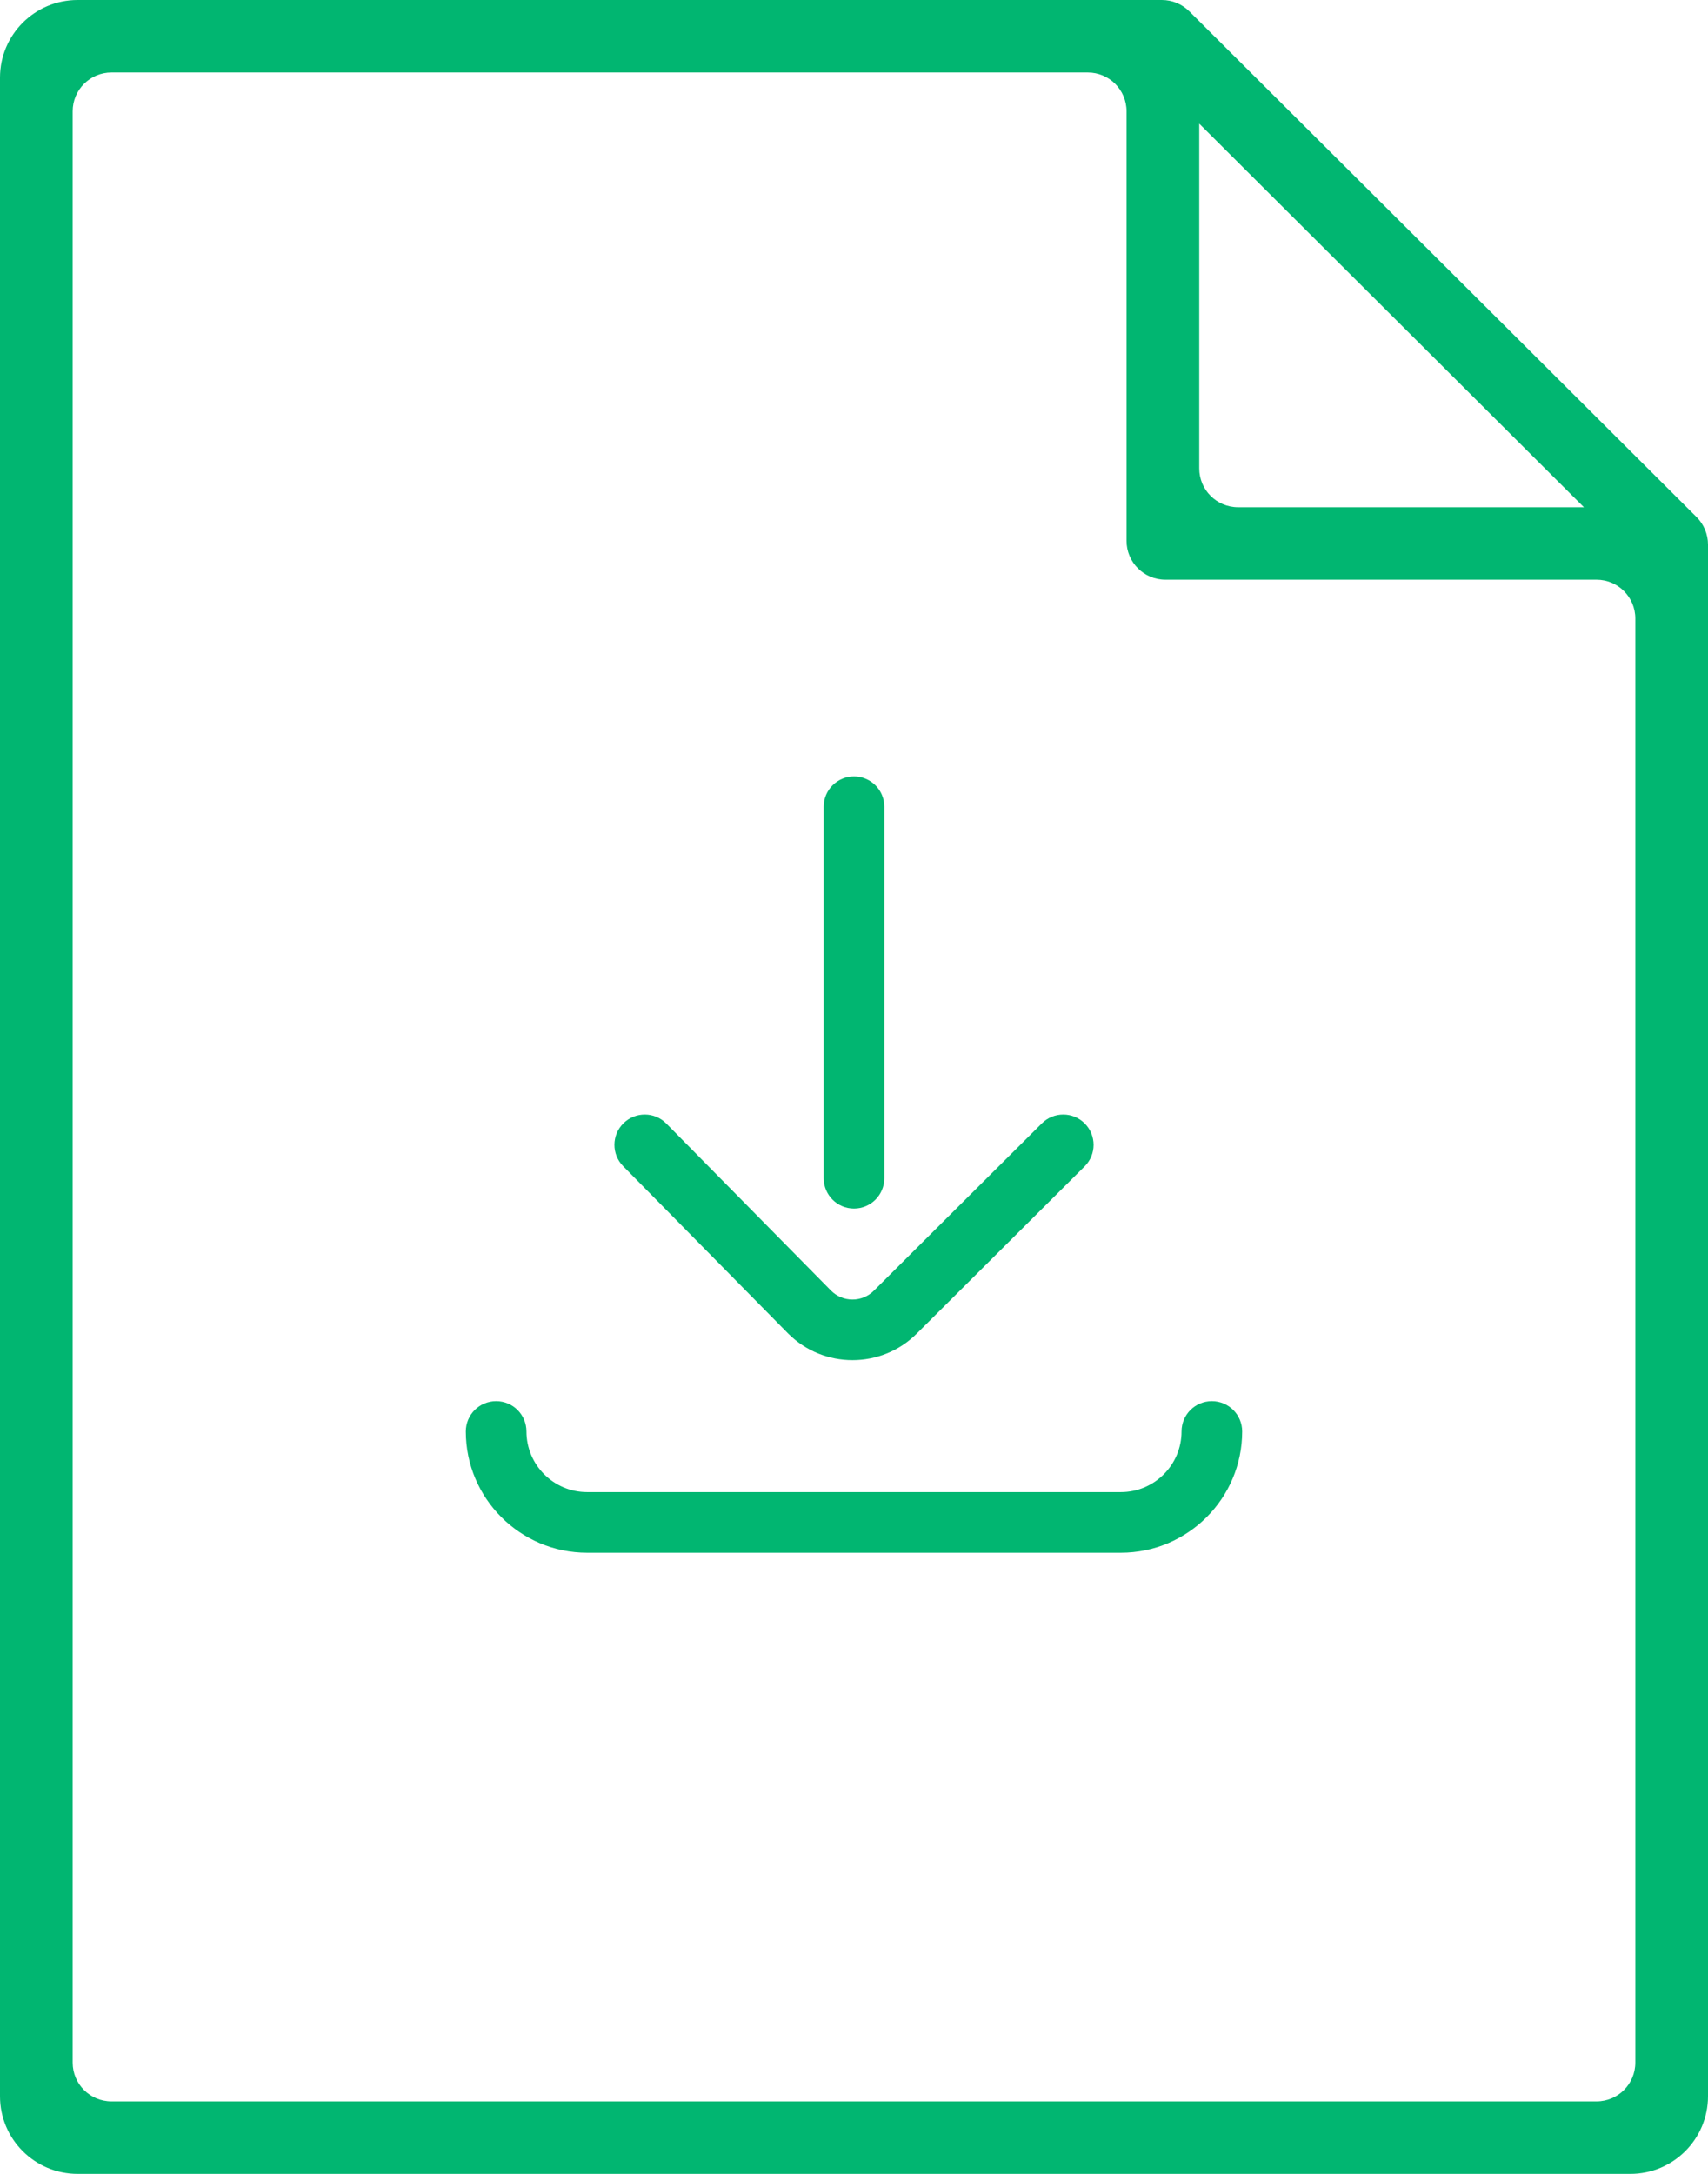<svg width="44" height="56" viewBox="0 0 44 56" fill="none" xmlns="http://www.w3.org/2000/svg">
<path d="M30.638 0.292C30.45 0.105 30.196 0 29.932 0H2C0.895 0 0 0.895 0 2V54C0 55.105 0.895 56 2 56H42C43.105 56 44 55.105 44 54V14.029C44 13.763 43.894 13.508 43.706 13.32L30.638 0.292ZM30.894 3.186L40.804 13.067H31.894C31.341 13.067 30.894 12.619 30.894 12.067V3.186ZM2.872 54.133C2.32 54.133 1.872 53.686 1.872 53.133V2.867C1.872 2.314 2.32 1.867 2.872 1.867H28.021C28.574 1.867 29.021 2.314 29.021 2.867V13.933C29.021 14.486 29.469 14.933 30.021 14.933H41.128C41.68 14.933 42.128 15.381 42.128 15.933V53.133C42.128 53.686 41.68 54.133 41.128 54.133H2.872Z" fill="#01B671"/>
<path d="M22 31.133C22.431 31.133 22.781 30.783 22.781 30.352V20.781C22.781 20.35 22.431 20 22 20C21.569 20 21.219 20.35 21.219 20.781V30.352C21.219 30.783 21.569 31.133 22 31.133Z" fill="#01B671"/>
<path d="M20.3 34.349C20.301 34.35 20.302 34.351 20.304 34.353C20.761 34.81 21.361 35.038 21.961 35.038C22.561 35.038 23.161 34.81 23.617 34.354L27.942 30.046C28.248 29.741 28.249 29.247 27.944 28.941C27.64 28.635 27.145 28.634 26.839 28.939L22.513 33.248C22.366 33.395 22.17 33.477 21.961 33.477C21.753 33.477 21.558 33.396 21.41 33.249L17.166 28.944C16.863 28.636 16.368 28.633 16.061 28.936C15.754 29.239 15.75 29.733 16.053 30.041L20.3 34.349Z" fill="#01B671"/>
<path d="M31.219 36.094C30.787 36.094 30.438 36.444 30.438 36.875C30.438 37.737 29.737 38.438 28.875 38.438H15.125C14.263 38.438 13.562 37.737 13.562 36.875C13.562 36.444 13.213 36.094 12.781 36.094C12.35 36.094 12 36.444 12 36.875C12 38.598 13.402 40 15.125 40H28.875C30.598 40 32 38.598 32 36.875C32 36.444 31.65 36.094 31.219 36.094Z" fill="#01B671"/>
</svg>
